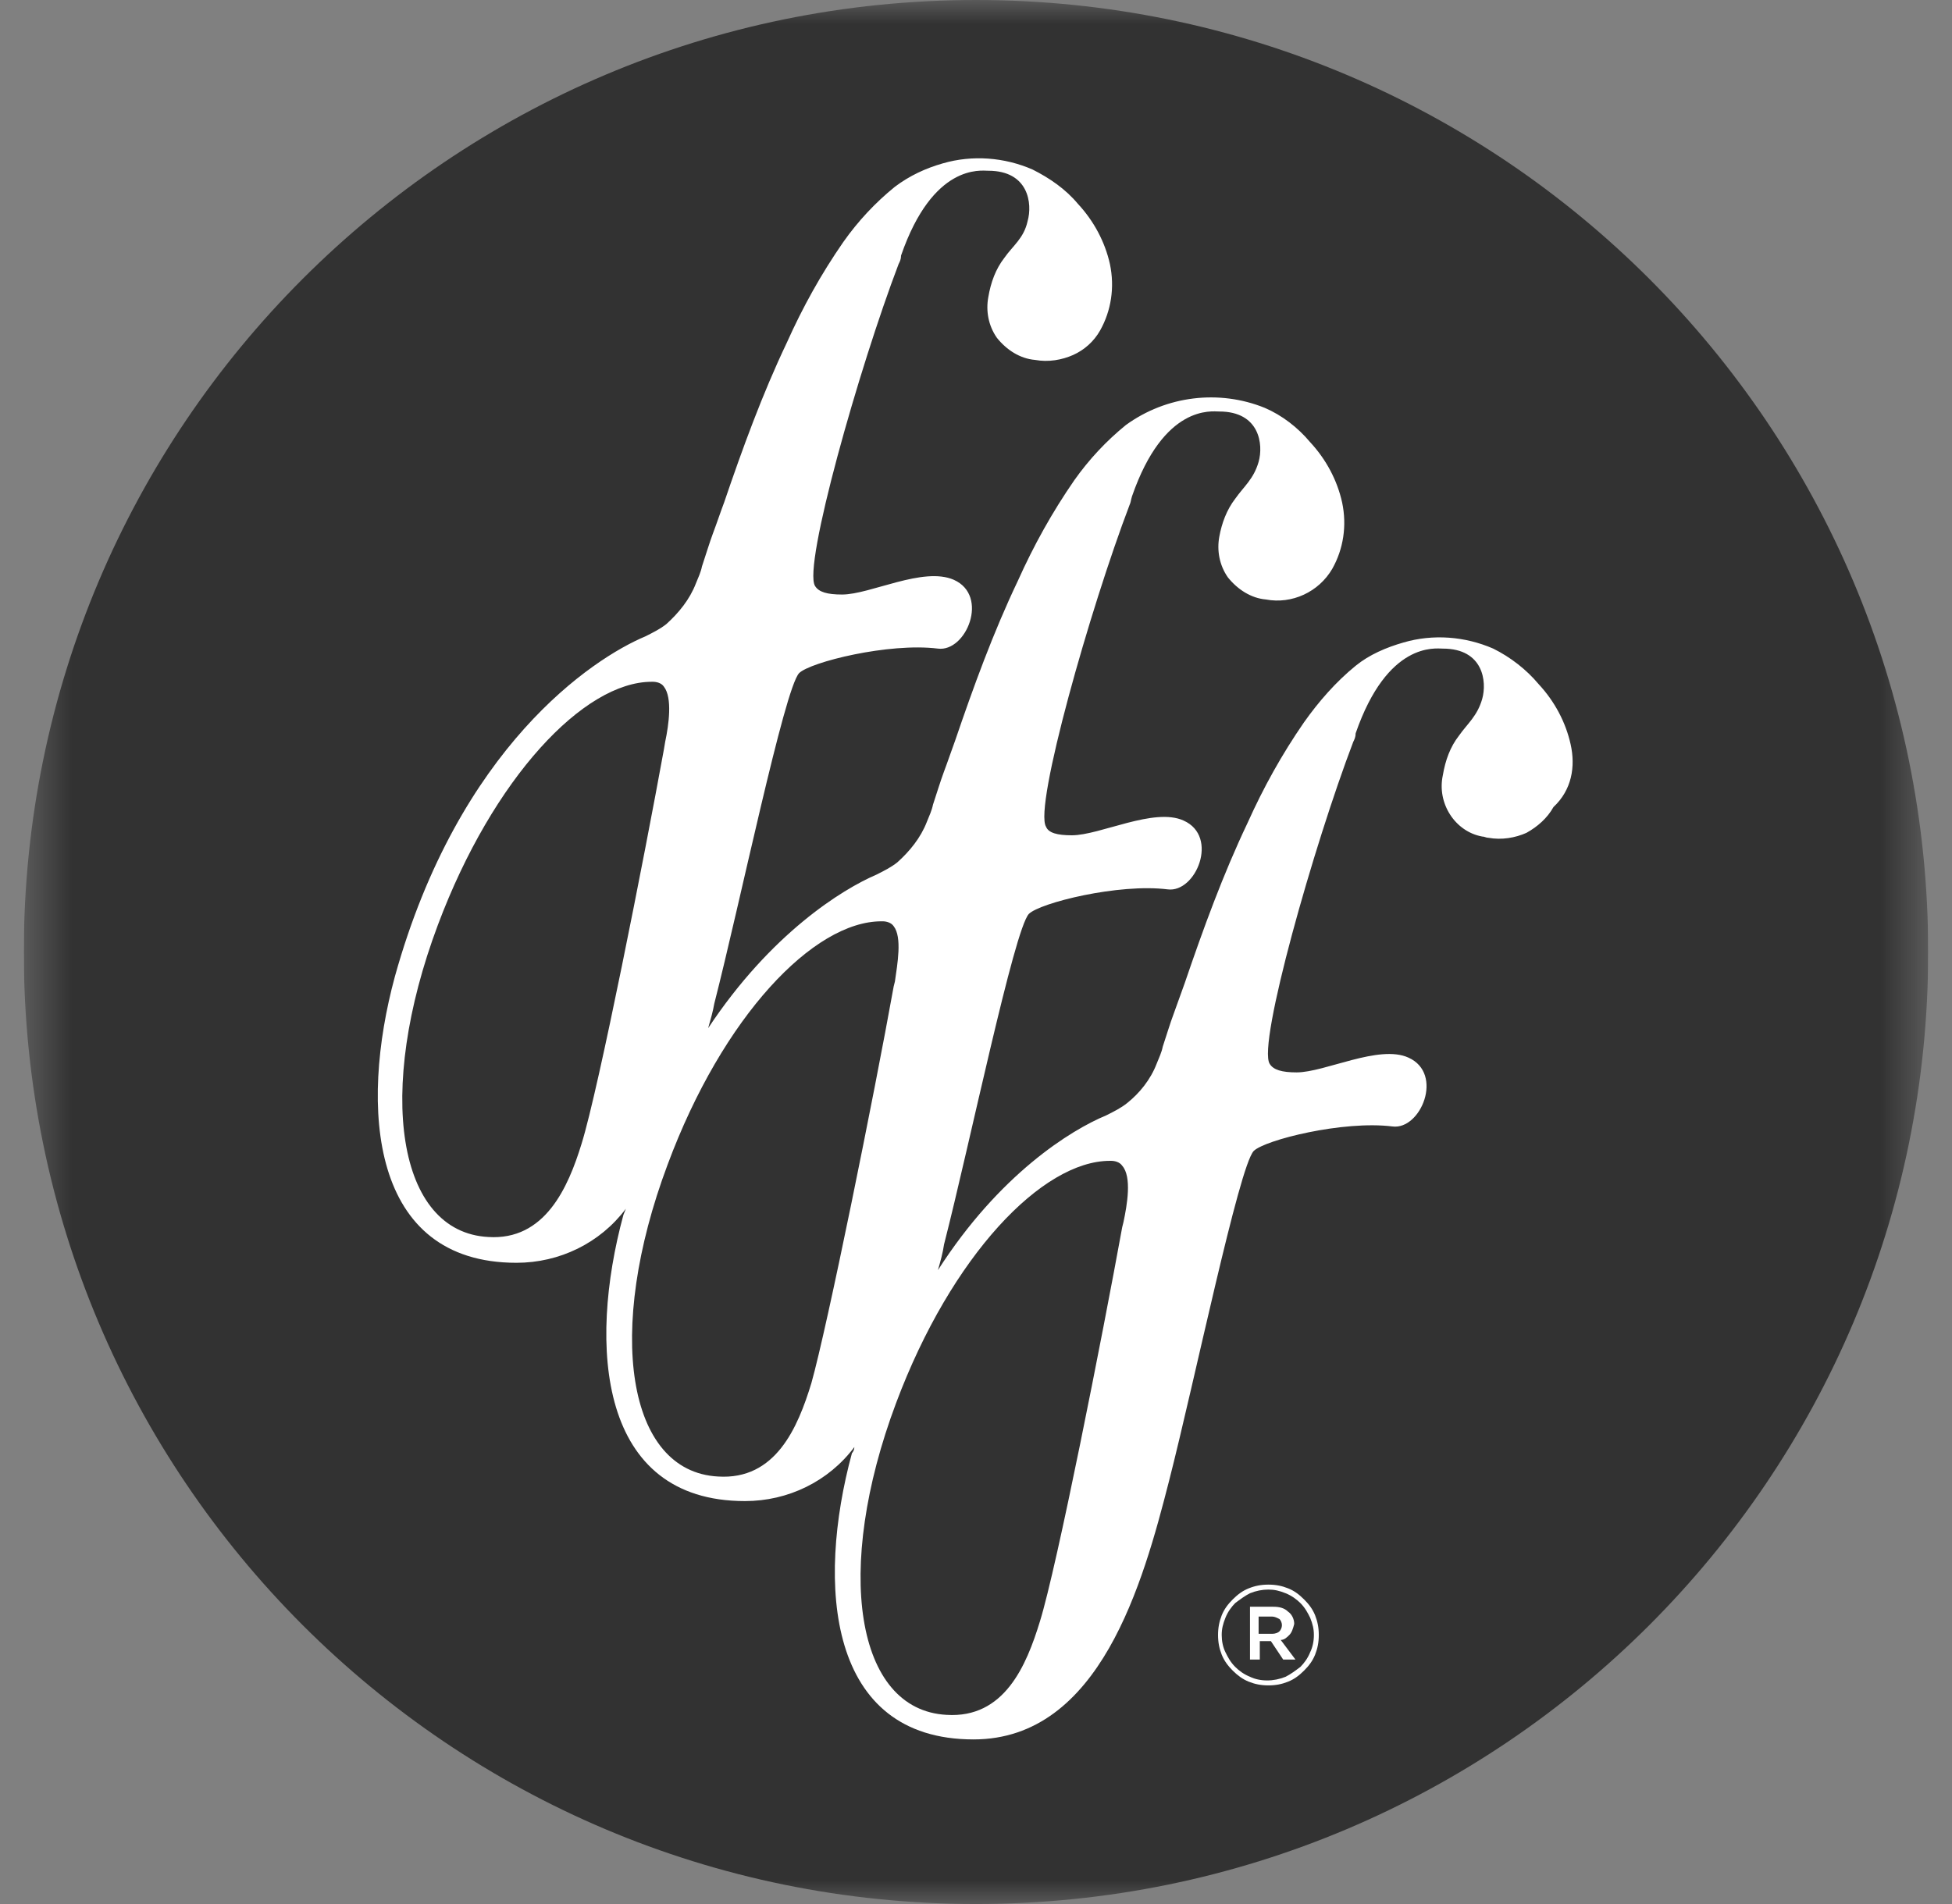 <svg width="41" height="40" viewBox="0 0 41 40" fill="none" xmlns="http://www.w3.org/2000/svg">
<rect x="0" y="0" width="41" height="40" fill="#808080" stroke="none"/>
<g clip-path="url(#clip0_99_348)">
<mask id="mask0_99_348" style="mask-type:luminance" maskUnits="userSpaceOnUse" x="0" y="0" width="41" height="40">
<path d="M40.5 0H0.5V40H40.5V0Z" fill="white"/>
</mask>
<g mask="url(#mask0_99_348)">
<path d="M20.5 40C31.545 40 40.5 31.045 40.5 20C40.5 8.955 31.545 0 20.5 0C9.455 0 0.5 8.955 0.5 20C0.5 31.045 9.455 40 20.5 40Z" fill="#323232"/>
</g>
<path d="M32.99 15.639C32.887 15.174 32.655 14.736 32.319 14.374C32.061 14.065 31.726 13.806 31.364 13.626C30.771 13.368 30.1 13.316 29.481 13.497C29.119 13.6 28.758 13.755 28.474 13.987C28.061 14.323 27.7 14.736 27.39 15.174C26.926 15.845 26.539 16.542 26.203 17.29C25.687 18.374 25.274 19.51 24.887 20.645C24.81 20.852 24.732 21.084 24.655 21.29C24.577 21.497 24.5 21.755 24.423 21.987C24.397 22.116 24.345 22.219 24.294 22.348C24.165 22.684 23.932 22.968 23.674 23.174C23.545 23.277 23.39 23.355 23.235 23.432C22.487 23.742 20.99 24.671 19.7 26.684C19.752 26.503 19.803 26.323 19.829 26.142C20.371 24.026 21.3 19.535 21.61 19.2C21.842 18.968 23.494 18.555 24.526 18.684C25.119 18.761 25.61 17.574 24.861 17.239C24.242 16.955 23.107 17.548 22.513 17.548C22.203 17.548 22.023 17.497 21.971 17.368C21.713 16.955 22.9 12.774 23.726 10.607C23.752 10.555 23.752 10.503 23.777 10.426C24.448 8.49 25.455 8.645 25.61 8.645C26.461 8.645 26.539 9.342 26.436 9.703C26.332 10.065 26.126 10.219 25.945 10.477C25.765 10.71 25.661 10.994 25.61 11.277C25.558 11.561 25.61 11.871 25.79 12.129C25.997 12.387 26.281 12.568 26.59 12.594C27.132 12.697 27.7 12.439 27.984 11.948C28.216 11.536 28.294 11.045 28.19 10.555C28.087 10.09 27.855 9.652 27.519 9.29C27.261 8.981 26.926 8.723 26.564 8.568C25.61 8.181 24.5 8.31 23.648 8.929C23.235 9.265 22.874 9.652 22.564 10.09C22.1 10.761 21.713 11.458 21.377 12.207C20.861 13.29 20.448 14.426 20.061 15.561C19.984 15.768 19.907 16 19.829 16.206C19.752 16.413 19.674 16.671 19.597 16.903C19.571 17.032 19.519 17.136 19.468 17.265C19.339 17.6 19.107 17.884 18.848 18.116C18.719 18.219 18.564 18.297 18.41 18.374C17.687 18.684 16.19 19.613 14.874 21.6C14.926 21.419 14.977 21.239 15.003 21.084C15.545 18.968 16.474 14.477 16.784 14.142C17.016 13.91 18.668 13.497 19.7 13.626C20.294 13.703 20.784 12.516 20.035 12.181C19.39 11.897 18.281 12.49 17.687 12.49C17.377 12.49 17.197 12.439 17.119 12.31C16.861 11.897 18.048 7.716 18.874 5.548C18.9 5.497 18.926 5.445 18.926 5.368C19.597 3.432 20.603 3.587 20.758 3.587C21.61 3.587 21.687 4.284 21.584 4.645C21.506 5.006 21.274 5.161 21.094 5.419C20.913 5.652 20.81 5.935 20.758 6.245C20.706 6.529 20.758 6.839 20.939 7.097C21.145 7.355 21.429 7.535 21.739 7.561C22.023 7.613 22.306 7.561 22.539 7.458C22.771 7.355 22.977 7.174 23.107 6.942C23.339 6.529 23.416 6.039 23.313 5.548C23.21 5.084 22.977 4.645 22.642 4.284C22.384 3.974 22.048 3.742 21.687 3.561C21.094 3.303 20.423 3.252 19.803 3.432C19.442 3.535 19.107 3.69 18.797 3.923C18.384 4.258 18.023 4.645 17.713 5.084C17.248 5.755 16.861 6.452 16.526 7.2C16.01 8.284 15.597 9.419 15.21 10.555C15.132 10.761 15.055 10.994 14.977 11.2C14.9 11.406 14.823 11.665 14.745 11.897C14.719 12.026 14.668 12.129 14.616 12.258C14.487 12.594 14.255 12.877 13.997 13.11C13.868 13.213 13.713 13.29 13.558 13.368C12.448 13.832 9.636 15.69 8.294 20.516C7.545 23.277 7.777 26.529 10.848 26.529C11.752 26.529 12.603 26.116 13.145 25.394L13.094 25.523C12.345 28.284 12.577 31.535 15.648 31.535C16.552 31.535 17.403 31.123 17.945 30.4C17.945 30.452 17.919 30.503 17.894 30.529C17.145 33.29 17.377 36.542 20.448 36.542C23.107 36.542 24.01 33.239 24.552 31.123C25.094 29.006 26.023 24.516 26.332 24.181C26.564 23.948 28.216 23.535 29.248 23.665C29.842 23.742 30.332 22.555 29.584 22.219C28.965 21.936 27.829 22.529 27.235 22.529C26.926 22.529 26.745 22.477 26.668 22.348C26.41 21.936 27.597 17.755 28.423 15.587C28.448 15.536 28.474 15.484 28.474 15.406C29.145 13.471 30.152 13.626 30.306 13.626C31.158 13.626 31.235 14.323 31.132 14.684C31.029 15.045 30.823 15.2 30.642 15.458C30.461 15.69 30.358 15.974 30.306 16.284C30.177 16.877 30.564 17.471 31.132 17.574C31.184 17.574 31.21 17.6 31.261 17.6C31.545 17.652 31.829 17.6 32.061 17.497C32.294 17.368 32.5 17.187 32.629 16.955C33.016 16.594 33.094 16.103 32.99 15.639ZM12.216 24.026C11.932 24.955 11.442 26.064 10.255 25.987C8.345 25.884 7.881 22.942 9.197 19.432C10.358 16.335 12.268 14.323 13.687 14.323H13.713C13.79 14.323 13.894 14.348 13.945 14.426C14.126 14.658 14.048 15.226 13.971 15.587L13.945 15.742C13.532 18.013 12.577 22.864 12.216 24.026ZM17.042 29.058C16.758 29.987 16.294 31.097 15.081 31.019C13.171 30.916 12.707 27.974 14.023 24.465C15.184 21.342 17.094 19.355 18.513 19.355H18.539C18.616 19.355 18.719 19.381 18.771 19.458C18.952 19.69 18.848 20.258 18.797 20.619L18.771 20.723C18.358 23.019 17.377 27.871 17.042 29.058ZM23.597 25.677L23.571 25.781C23.158 28.052 22.203 32.903 21.842 34.065C21.558 34.994 21.094 36.103 19.881 36.026C17.971 35.923 17.506 32.981 18.823 29.471C19.984 26.374 21.894 24.387 23.313 24.387H23.339C23.416 24.387 23.519 24.413 23.571 24.49C23.777 24.723 23.674 25.316 23.597 25.677Z" fill="white"/>
<path d="M27.623 34.761C27.571 34.89 27.494 34.994 27.39 35.097C27.287 35.2 27.184 35.277 27.055 35.329C26.926 35.381 26.797 35.407 26.642 35.407C26.487 35.407 26.358 35.381 26.229 35.329C26.1 35.277 25.997 35.2 25.893 35.097C25.79 34.994 25.713 34.89 25.661 34.761C25.61 34.632 25.584 34.503 25.584 34.348C25.584 34.194 25.61 34.065 25.661 33.935C25.713 33.806 25.79 33.703 25.893 33.6C25.997 33.497 26.1 33.419 26.229 33.368C26.358 33.316 26.487 33.29 26.642 33.29C26.797 33.29 26.926 33.316 27.055 33.368C27.184 33.419 27.287 33.497 27.39 33.6C27.494 33.703 27.571 33.806 27.623 33.935C27.674 34.065 27.7 34.194 27.7 34.348C27.7 34.503 27.674 34.632 27.623 34.761ZM27.519 33.987C27.468 33.884 27.416 33.781 27.313 33.677C27.235 33.6 27.132 33.523 27.003 33.471C26.874 33.419 26.771 33.394 26.642 33.394C26.513 33.394 26.384 33.419 26.255 33.471C26.152 33.523 26.048 33.6 25.945 33.677C25.868 33.755 25.79 33.858 25.739 33.987C25.687 34.116 25.661 34.219 25.661 34.348C25.661 34.477 25.687 34.606 25.739 34.71C25.79 34.813 25.842 34.916 25.945 35.019C26.023 35.097 26.126 35.174 26.255 35.226C26.358 35.277 26.487 35.303 26.616 35.303C26.745 35.303 26.874 35.277 27.003 35.226C27.106 35.174 27.21 35.097 27.313 35.019C27.39 34.942 27.468 34.839 27.519 34.71C27.571 34.606 27.597 34.477 27.597 34.348C27.597 34.219 27.571 34.116 27.519 33.987ZM27.081 34.348C27.029 34.4 26.977 34.452 26.9 34.452L27.21 34.864H26.952L26.694 34.477H26.461V34.864H26.255V33.755H26.745C26.874 33.755 26.977 33.781 27.055 33.858C27.132 33.91 27.184 34.013 27.184 34.116C27.158 34.219 27.132 34.297 27.081 34.348ZM26.874 34.013C26.823 33.987 26.771 33.961 26.719 33.961H26.436V34.323H26.719C26.797 34.323 26.848 34.297 26.874 34.271C26.9 34.245 26.926 34.194 26.926 34.142C26.926 34.09 26.9 34.039 26.874 34.013Z" fill="white"/>
</g>
<defs>
<clipPath id="clip0_99_348">
<rect width="40" height="40" fill="white" transform="translate(0.5)"/>
</clipPath>
</defs>
</svg>
